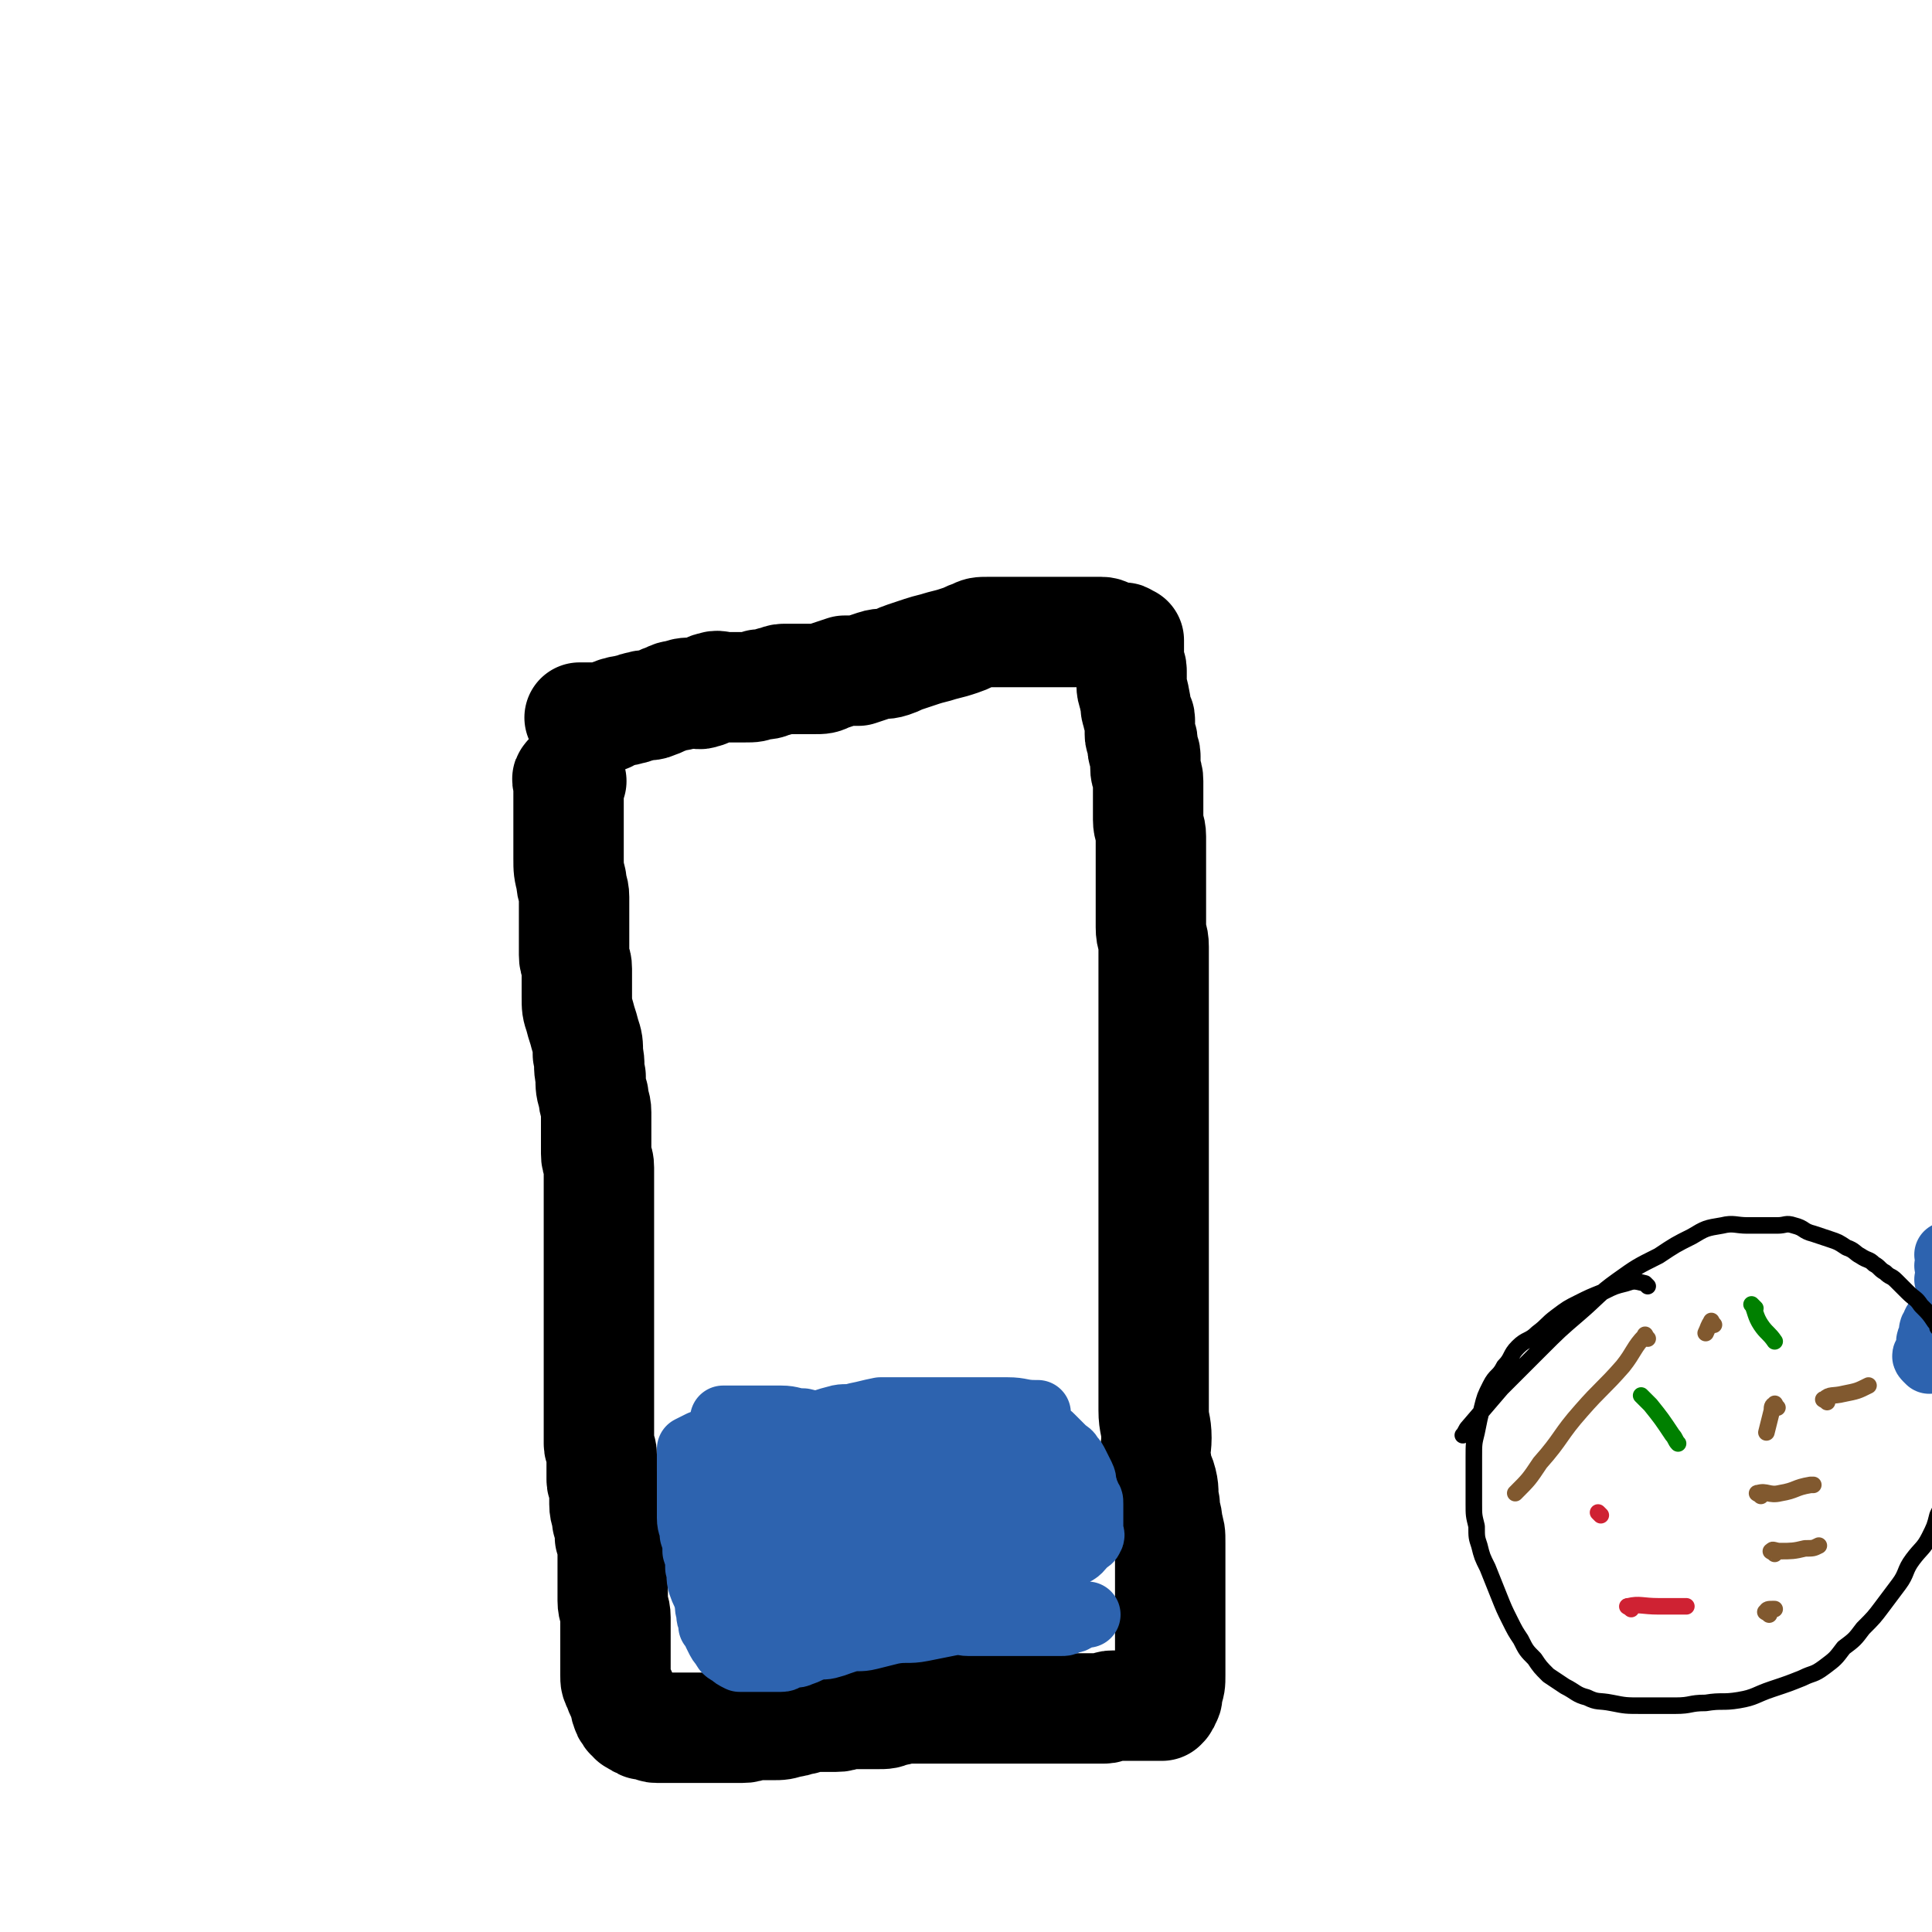 <svg viewBox='0 0 700 700' version='1.1' xmlns='http://www.w3.org/2000/svg' xmlns:xlink='http://www.w3.org/1999/xlink'><g fill='none' stroke='#000000' stroke-width='40' stroke-linecap='round' stroke-linejoin='round'><path d='M207,283c-1,-1 -1,-2 -1,-1 -1,0 0,1 0,3 0,3 0,3 0,6 0,3 0,3 0,6 0,3 0,3 0,6 0,4 0,4 0,8 0,4 0,4 1,8 0,3 1,3 1,6 0,3 0,4 0,7 0,3 0,3 0,5 0,3 0,3 0,5 0,2 0,2 0,4 0,3 1,2 1,5 0,2 0,3 0,5 0,3 0,3 0,5 0,4 0,4 1,7 1,4 1,3 2,7 1,3 1,3 1,7 1,4 0,4 1,8 0,4 0,4 1,7 0,3 1,3 1,6 0,3 0,3 0,6 0,3 0,3 0,5 0,2 0,2 0,4 0,3 1,2 1,5 0,2 0,3 0,5 0,2 0,2 0,4 0,3 0,3 0,5 0,2 0,2 0,4 0,2 0,2 0,4 0,2 0,2 0,3 0,1 0,1 0,1 0,2 0,2 0,4 0,3 0,3 0,5 0,2 0,2 0,3 0,3 0,3 0,5 0,3 0,3 0,6 0,3 0,3 0,6 0,3 0,3 0,6 0,4 0,4 0,7 0,3 0,3 0,6 0,3 0,3 0,5 0,3 0,3 0,5 0,3 0,3 0,5 0,3 0,3 0,5 0,3 0,3 0,6 0,2 1,2 1,4 0,2 0,2 0,4 0,3 0,3 0,5 0,2 1,2 1,4 0,2 0,3 0,5 0,3 1,3 1,6 1,3 1,3 1,6 1,3 1,3 1,6 0,3 0,3 0,6 0,3 0,3 0,6 0,3 0,3 0,5 0,3 1,3 1,6 0,2 0,3 0,5 0,3 0,3 0,5 0,2 0,2 0,3 0,2 0,2 0,3 0,3 0,3 0,5 0,2 0,2 1,4 1,3 1,2 2,5 1,1 0,2 1,3 0,1 0,1 1,2 0,1 1,1 1,1 1,1 0,1 1,1 1,1 1,1 2,1 1,1 1,1 2,1 0,0 1,0 1,0 2,0 1,1 3,1 2,0 2,0 4,0 2,0 2,0 3,0 3,0 3,0 5,0 2,0 2,0 4,0 2,0 2,0 4,0 3,0 3,0 5,0 3,0 3,0 6,0 3,0 2,-1 5,-1 3,0 3,0 6,0 3,0 3,0 6,-1 3,0 2,-1 5,-1 3,-1 3,-1 7,-1 2,0 3,0 5,0 3,0 2,-1 5,-1 2,0 3,0 5,0 3,0 3,0 5,0 3,0 3,0 5,-1 3,0 2,-1 5,-1 2,0 3,0 5,0 3,0 3,0 5,0 2,0 2,0 4,0 3,0 3,0 5,0 2,0 2,0 4,0 3,0 3,0 5,0 2,0 2,0 4,0 2,0 2,0 4,0 2,0 2,0 4,0 2,0 2,0 3,0 2,0 2,0 4,0 2,0 2,0 4,0 1,0 1,0 2,0 2,0 2,0 4,0 2,0 2,0 4,0 2,0 2,0 3,0 2,0 2,0 4,0 2,0 2,0 4,0 2,0 1,-1 3,-1 1,0 2,0 3,0 2,0 2,0 3,0 2,0 2,0 3,0 1,0 1,0 2,0 1,0 1,0 2,0 1,0 1,0 2,0 1,0 1,0 2,0 1,0 1,0 1,0 1,-1 1,-1 1,-2 1,-1 1,-1 1,-3 1,-3 1,-3 1,-6 0,-2 0,-2 0,-5 0,-3 0,-3 0,-6 0,-2 0,-2 0,-5 0,-3 0,-3 0,-6 0,-3 0,-3 0,-6 0,-3 0,-3 0,-6 0,-3 0,-3 0,-7 0,-3 0,-4 0,-7 0,-4 0,-3 -1,-7 0,-3 -1,-3 -1,-7 -1,-4 0,-4 -1,-8 -1,-4 -2,-3 -2,-7 -1,-4 0,-5 0,-9 0,-5 -1,-5 -1,-10 0,-5 0,-5 0,-11 0,-4 0,-4 0,-8 0,-4 0,-4 0,-9 0,-3 0,-3 0,-7 0,-3 0,-3 0,-7 0,-4 0,-4 0,-8 0,-4 0,-4 0,-9 0,-4 0,-4 0,-8 0,-4 0,-4 0,-9 0,-4 0,-4 0,-8 0,-3 0,-3 0,-7 0,-3 0,-3 0,-7 0,-3 0,-3 0,-7 0,-3 0,-3 0,-7 0,-3 0,-3 0,-6 0,-3 0,-3 0,-6 0,-2 0,-2 0,-5 0,-3 0,-3 0,-6 0,-3 0,-3 0,-6 0,-2 0,-2 0,-5 0,-3 0,-3 0,-7 0,-3 0,-3 0,-7 0,-4 0,-4 0,-8 0,-4 -1,-3 -1,-7 0,-3 0,-3 0,-7 0,-3 0,-3 0,-7 0,-3 0,-3 0,-6 0,-3 0,-3 0,-7 0,-3 0,-3 0,-6 0,-3 -1,-3 -1,-6 0,-3 0,-3 0,-6 0,-2 0,-2 0,-4 0,-2 0,-2 0,-4 0,-3 -1,-2 -1,-5 0,-2 0,-2 0,-4 0,-2 -1,-1 -1,-3 0,-1 0,-1 0,-2 0,-2 -1,-1 -1,-3 0,-2 0,-3 0,-5 0,-2 -1,-1 -1,-3 -1,-2 0,-2 -1,-5 0,-2 -1,-2 -1,-5 0,-2 0,-3 0,-5 0,-2 -1,-2 -1,-4 0,-2 0,-2 0,-4 0,0 0,0 0,-1 0,0 0,0 0,-1 0,0 0,-1 0,-1 0,0 -1,0 -1,0 -1,0 0,-1 -1,-1 -1,0 -1,0 -2,0 -2,0 -1,0 -3,-1 -1,0 -1,-1 -3,-1 -1,0 -1,0 -3,0 -1,0 -1,0 -3,0 -1,0 -1,0 -3,0 -1,0 -1,0 -3,0 -1,0 -1,0 -3,0 -2,0 -2,0 -4,0 -1,0 -1,0 -3,0 -2,0 -2,0 -4,0 -1,0 -1,0 -3,0 -2,0 -2,0 -4,0 -1,0 -1,0 -3,0 -2,0 -3,0 -5,0 -3,0 -3,0 -5,1 -3,1 -2,1 -5,2 -3,1 -3,1 -7,2 -3,1 -4,1 -7,2 -3,1 -3,1 -6,2 -3,1 -2,1 -5,2 -3,1 -3,0 -6,1 -3,1 -3,1 -6,2 -2,0 -3,0 -5,0 -3,1 -3,1 -6,2 -2,1 -2,1 -5,1 -2,0 -2,0 -5,0 -3,0 -3,0 -6,0 -2,0 -2,1 -4,1 -2,1 -2,1 -5,1 -2,1 -2,1 -5,1 -1,0 -1,0 -3,0 -2,0 -2,0 -4,0 -2,0 -3,-1 -5,0 -2,0 -1,2 -3,2 -2,1 -2,0 -4,0 -3,0 -3,0 -5,1 -2,0 -2,0 -4,1 -3,1 -2,1 -5,2 -2,1 -3,0 -5,1 -2,0 -2,1 -4,1 -2,1 -2,0 -4,1 -2,0 -1,1 -3,1 -1,1 -1,1 -3,1 -1,0 -1,0 -2,0 -1,0 -1,0 -2,0 -1,0 -1,0 -2,0 -1,0 -1,0 -2,0 '/></g>
<g fill='none' stroke='#2D63AF' stroke-width='24' stroke-linecap='round' stroke-linejoin='round'><path d='M699,493c-1,-1 -1,-1 -1,-1 -1,-1 0,-1 0,-1 1,-2 1,-2 1,-4 0,0 0,-1 0,-1 0,-1 1,0 1,-1 0,0 0,0 0,-1 0,-1 0,-1 0,-2 0,-1 1,0 1,-1 0,0 0,-1 0,-1 0,-1 1,-1 1,-2 1,-1 0,-1 1,-2 0,-1 0,-1 1,-1 0,0 1,0 1,0 0,0 0,0 0,0 0,0 0,0 0,0 -1,-1 0,0 0,0 0,0 0,0 0,0 0,0 0,0 0,0 -1,-1 0,0 0,0 0,0 0,0 0,0 0,0 0,0 0,0 -1,-1 0,0 0,0 0,0 0,0 0,0 0,0 0,0 0,0 -1,-1 0,0 0,0 0,0 0,0 0,0 0,0 0,0 0,0 -1,-1 0,0 0,0 0,0 0,0 0,0 0,0 0,0 0,0 -1,-1 0,0 0,0 0,0 0,0 0,0 0,0 0,0 0,0 -1,-1 0,0 0,0 0,0 0,0 0,0 0,0 0,0 0,0 -1,-1 0,0 0,0 0,0 0,0 0,0 0,0 0,0 0,0 -1,-1 0,0 0,0 0,0 0,0 0,0 0,0 0,0 0,0 -1,-1 0,0 0,0 0,0 0,0 0,0 0,0 0,0 0,0 -1,-1 0,0 0,0 0,0 0,0 0,0 0,0 0,0 0,0 -1,-1 0,0 0,0 0,0 0,0 0,0 0,0 0,0 0,0 -1,-1 0,0 0,0 0,0 0,0 0,0 0,0 0,0 0,0 -1,-1 0,0 0,0 0,0 0,0 0,0 0,0 0,0 0,0 -1,-1 0,0 0,0 0,0 0,0 0,0 0,0 0,0 0,0 -1,-1 0,0 0,0 0,0 0,0 0,0 0,0 0,0 0,0 -1,-1 0,0 0,0 0,0 0,0 0,0 0,0 0,0 0,0 -1,-1 0,0 0,0 0,0 0,0 0,0 0,0 0,0 0,0 -1,-1 0,0 0,0 0,0 0,0 0,0 0,0 0,0 0,0 -1,-1 0,0 0,0 0,0 0,0 0,0 0,0 0,0 0,0 -1,-1 0,0 0,0 0,0 0,0 0,0 0,0 0,0 0,0 -1,-1 0,0 0,0 0,0 0,0 0,0 0,0 0,0 0,0 -1,-1 0,0 0,0 0,0 0,0 0,0 0,0 0,0 0,0 -1,-1 0,0 0,0 0,0 0,0 0,0 0,0 0,0 0,0 -1,-1 0,0 0,0 0,0 0,0 0,0 0,0 0,0 0,0 -1,-1 0,0 0,0 0,0 0,0 0,0 0,0 0,0 0,0 -1,-1 0,0 0,0 0,0 0,0 0,0 0,0 0,0 0,0 -1,-1 0,0 0,0 0,0 0,0 0,0 0,0 0,0 0,0 -1,-1 0,0 0,0 0,0 0,0 0,0 0,0 0,0 0,0 -1,-1 0,0 0,0 0,0 0,0 0,0 0,0 0,0 0,0 -1,-1 0,0 0,0 0,0 0,0 0,0 0,0 0,0 0,0 -1,-1 0,0 0,0 0,0 0,0 0,0 0,0 0,0 0,0 -1,-1 0,0 0,0 0,0 0,0 0,0 0,0 0,0 0,0 -1,-1 0,0 0,0 0,0 0,0 0,0 0,0 0,0 0,0 -1,-1 0,0 0,0 0,0 0,0 0,0 0,0 0,0 0,0 -1,-1 0,0 0,0 0,0 0,0 0,0 0,0 0,0 0,0 -1,-1 0,0 0,0 0,0 0,0 0,0 0,0 0,0 0,0 -1,-1 0,0 0,0 0,0 0,0 0,0 0,0 0,0 0,0 -1,-1 0,0 0,0 0,0 0,0 0,0 0,0 0,0 0,0 -1,-1 0,0 0,0 0,0 0,0 0,0 0,0 0,0 0,0 -1,-1 0,0 0,0 0,0 0,0 0,0 0,0 0,0 0,0 -1,-1 0,0 0,0 0,0 0,0 0,0 0,0 0,0 0,0 -1,-1 0,0 0,0 0,0 0,0 0,0 0,0 0,0 0,0 -1,-1 0,0 0,0 0,0 0,0 0,0 0,0 0,0 0,0 -1,-1 0,0 0,0 0,0 0,0 0,0 0,0 0,0 0,0 -1,-1 0,0 0,0 0,0 0,0 0,0 0,0 0,0 0,0 -1,-1 0,0 0,0 0,0 0,0 0,0 0,0 0,0 0,0 -1,-1 0,0 0,0 0,0 0,0 0,0 0,0 0,0 0,0 -1,-1 0,0 0,0 0,0 0,0 0,0 0,0 0,0 0,0 -1,-1 0,0 0,0 0,0 0,0 0,0 0,0 0,0 0,0 -1,-1 0,0 0,0 0,0 0,0 0,0 0,0 0,0 0,0 -1,-1 0,0 0,0 0,0 0,0 0,0 0,0 0,0 0,0 -1,-1 0,0 0,0 0,0 0,0 0,0 0,0 0,0 0,0 -1,-1 0,0 0,0 0,0 0,0 0,0 0,0 0,0 0,0 -1,-1 0,0 0,0 0,0 0,0 0,0 0,0 0,0 0,0 -1,-1 0,0 0,0 0,0 0,0 0,0 0,0 0,0 0,0 -1,-1 0,0 0,0 0,0 0,0 0,0 0,0 0,0 0,0 -1,-1 0,0 0,0 0,0 0,0 0,-1 0,0 0,-1 0,-1 0,-1 1,0 1,-1 0,0 0,-1 0,-1 0,0 0,1 0,2 0,1 0,1 0,2 0,1 0,1 0,2 0,1 0,1 0,1 0,1 0,1 0,1 0,1 0,1 0,1 0,0 0,0 0,0 0,0 0,0 0,0 -1,-1 0,0 0,0 0,0 0,0 0,0 0,0 0,0 0,0 -1,-1 0,0 0,0 0,0 0,0 0,0 0,0 0,0 0,0 -1,-1 0,0 0,0 0,0 0,0 0,0 0,0 0,0 0,0 -1,-1 0,0 0,0 0,0 0,0 0,0 0,0 0,0 0,0 -1,-1 0,0 0,0 0,0 0,0 0,0 0,0 0,0 0,0 -1,-1 0,0 0,0 0,0 0,0 0,0 0,0 0,0 0,0 -1,-1 0,0 0,0 0,0 0,0 0,0 0,0 0,0 0,0 -1,-1 0,0 0,0 0,0 0,0 0,0 0,0 0,0 0,0 -1,-1 0,0 0,0 0,0 0,0 0,0 0,0 0,0 0,-1 0,0 0,0 0,0 0,0 0,0 0,0 -1,-1 0,0 0,0 0,0 0,0 0,0 0,0 0,0 0,0 -1,-1 0,0 0,0 0,0 0,0 0,0 0,0 0,0 0,0 -1,-1 0,0 0,0 0,0 0,0 0,0 0,0 0,0 0,0 -1,-1 0,0 0,0 0,0 0,0 0,0 0,0 0,0 0,-1 0,-1 0,-1 0,-2 0,0 0,0 0,-1 0,-2 0,-2 0,-4 0,-1 0,-1 0,-2 0,0 0,0 0,-1 0,-1 0,-1 0,-2 0,0 0,0 0,-1 0,0 0,0 0,-1 0,0 0,0 0,0 0,0 0,0 0,0 -1,-1 0,0 0,0 0,0 0,0 0,0 0,0 0,0 0,0 -1,-1 0,0 0,0 0,0 0,0 0,0 0,0 0,0 0,0 -1,-1 0,0 0,0 0,0 0,0 0,0 0,0 0,0 0,0 -1,-1 0,0 0,0 0,0 0,0 0,0 0,0 0,0 0,0 -1,-1 0,0 0,0 0,0 0,0 0,0 0,0 0,0 0,0 -1,-1 0,0 0,0 0,0 0,0 0,-1 0,0 0,0 0,-1 0,0 0,0 0,-1 0,0 0,0 0,-1 0,0 0,0 0,-1 0,0 0,0 0,0 0,0 0,0 0,0 -1,-1 0,0 0,0 0,0 0,0 0,0 0,0 0,0 0,0 -1,-1 0,0 0,0 0,0 0,0 0,0 0,0 0,0 0,-1 0,0 0,0 0,-1 0,0 0,0 0,-1 0,0 0,0 0,-1 0,0 0,0 0,0 0,0 0,0 0,0 -1,-1 0,0 0,0 0,0 0,0 0,0 0,0 0,0 0,0 -1,-1 0,0 0,0 0,0 0,0 0,0 0,0 0,0 0,0 -1,-1 0,0 0,0 0,0 0,0 0,0 0,0 0,0 0,0 -1,-1 0,0 0,0 '/><path d='M274,516c-1,-1 -2,-2 -1,-1 4,0 5,1 11,2 4,1 5,0 9,1 5,1 5,1 10,2 5,0 5,-1 10,0 4,0 4,1 8,2 3,1 3,1 6,1 2,0 3,0 5,0 3,1 3,1 6,2 2,1 3,1 5,1 3,1 3,0 5,1 2,0 2,1 4,1 1,0 1,0 2,0 1,0 1,0 2,1 1,0 1,1 1,1 1,1 1,0 1,1 0,1 0,1 0,2 0,2 0,2 0,3 -1,3 -1,3 -3,6 -2,2 -2,3 -5,4 -4,2 -4,2 -8,3 -4,1 -4,1 -9,2 -5,1 -5,1 -10,1 -5,1 -5,1 -10,1 -4,0 -4,0 -9,0 -4,0 -4,0 -9,0 -4,0 -4,0 -8,0 -2,0 -2,0 -5,0 -1,0 -1,0 -2,0 -1,0 -1,0 -2,0 -1,0 -1,0 -2,0 -1,-1 -1,-1 -1,-2 -1,-1 -1,-1 -1,-3 0,-2 -1,-2 0,-4 2,-4 3,-4 7,-7 7,-4 7,-4 15,-7 8,-3 8,-2 16,-4 6,-1 5,-2 11,-3 5,-1 5,0 10,0 4,0 4,0 7,0 2,0 2,0 4,0 1,0 1,0 2,0 1,0 1,0 2,0 1,0 2,0 2,0 1,1 0,1 0,2 0,2 0,2 0,3 -1,3 0,4 -2,6 -3,4 -3,3 -7,6 -4,3 -4,3 -9,5 -5,2 -5,2 -10,4 -4,2 -4,2 -9,3 -4,1 -4,1 -8,1 -3,0 -3,0 -6,0 -2,0 -4,0 -4,0 1,-1 3,-1 6,-2 6,-2 6,-2 12,-3 6,-1 6,0 12,-1 6,0 6,0 11,-1 4,0 4,-1 8,-1 3,0 3,0 6,0 3,0 3,0 5,0 2,0 2,0 3,0 1,0 1,0 1,0 0,0 0,1 -1,1 -2,0 -2,0 -5,0 -2,0 -2,0 -4,0 -2,0 -2,0 -4,0 -2,0 -2,0 -4,-1 -2,-1 -2,-1 -3,-3 -1,-1 -1,-1 -1,-2 0,-1 0,-1 0,-3 0,-2 -1,-2 0,-4 1,-3 1,-3 4,-6 3,-3 3,-3 7,-5 4,-3 4,-3 9,-5 4,-2 4,-2 9,-3 3,-1 4,0 7,-1 2,0 2,-1 3,-1 0,0 -1,0 -1,0 -5,0 -5,-1 -10,-1 -6,0 -6,0 -13,0 -6,0 -6,0 -13,0 -5,0 -5,0 -11,0 -4,0 -5,0 -9,0 -5,1 -4,1 -9,2 -3,1 -4,0 -7,1 -4,1 -3,1 -7,2 -3,1 -4,0 -7,1 -3,1 -3,2 -6,4 -3,2 -3,1 -6,3 -3,2 -3,2 -6,4 -2,2 -2,2 -5,3 -2,2 -3,1 -5,3 -2,1 -1,2 -3,3 -1,2 -2,1 -3,3 -1,1 -1,1 -2,3 0,1 0,2 0,3 0,2 0,2 0,3 0,1 0,1 0,2 1,2 1,2 2,3 3,2 3,2 7,3 4,1 4,2 9,2 6,1 7,0 13,0 6,0 6,0 12,0 5,0 5,0 10,0 5,0 5,0 10,0 5,0 5,0 10,0 5,0 5,0 9,-1 5,0 5,0 9,-1 5,-1 4,-1 9,-2 4,-1 5,0 9,-1 4,0 4,0 8,-1 3,0 3,-1 6,-1 1,0 2,0 3,0 1,0 1,0 1,0 1,0 1,0 1,0 0,0 0,1 0,1 -1,2 -1,2 -3,4 -3,3 -3,3 -6,5 -4,2 -4,2 -9,3 -6,2 -6,2 -12,3 -6,1 -7,0 -13,0 -6,0 -6,1 -12,1 -6,1 -6,0 -12,1 -5,0 -4,1 -9,1 -5,1 -5,0 -10,1 -4,1 -4,1 -8,2 -3,1 -3,1 -7,1 -3,1 -4,0 -7,1 -3,0 -3,0 -5,1 -1,0 -1,0 -2,1 0,0 0,1 0,1 1,1 1,0 2,1 2,1 1,2 3,2 4,1 4,1 8,1 5,0 5,0 10,0 6,0 6,0 11,0 5,0 5,0 9,-1 6,-1 5,-1 11,-2 6,-1 6,0 12,-1 6,-1 5,-2 11,-3 5,-1 5,0 10,-1 4,0 3,-1 7,-1 3,0 4,0 7,0 3,0 3,0 5,0 2,0 2,0 4,0 1,0 1,0 1,0 0,0 0,0 -1,0 -5,0 -5,0 -10,0 -6,0 -6,0 -13,0 -6,0 -6,0 -12,0 -5,0 -5,-1 -10,0 -5,0 -4,1 -9,2 -4,0 -5,-1 -9,0 -4,0 -4,1 -8,2 -4,1 -5,0 -9,1 -4,1 -3,2 -7,3 -3,1 -3,1 -6,2 -3,1 -3,1 -5,2 -2,1 -1,1 -3,2 -1,0 -1,0 -2,0 0,0 0,1 0,1 0,-1 0,-1 0,-3 0,-4 0,-4 0,-9 0,-4 0,-5 0,-9 -1,-5 -1,-5 -2,-10 -1,-6 -1,-6 -3,-11 -1,-4 -2,-3 -4,-7 -1,-2 0,-3 -1,-5 0,-2 0,-2 -1,-3 0,-1 -1,-1 -1,-2 0,-1 0,-1 0,-3 0,-1 0,-1 0,-3 0,-1 0,-1 0,-2 0,0 0,-1 0,-1 1,-1 1,-1 3,-1 2,-1 2,-1 5,-1 3,-1 3,-1 7,-1 3,0 4,0 7,0 5,0 5,0 9,0 4,0 4,0 8,0 4,0 4,0 8,0 4,0 4,0 8,0 6,0 6,0 11,0 5,0 5,0 10,0 4,0 4,0 8,0 4,0 4,0 7,0 4,0 4,0 7,1 3,0 3,0 6,1 3,1 2,1 5,2 2,1 3,0 5,1 2,1 2,1 3,2 2,1 2,1 3,2 2,1 2,2 3,3 1,1 1,1 2,2 1,1 1,1 1,3 0,1 0,2 0,3 0,2 0,2 0,4 0,2 0,2 0,4 0,1 0,1 0,2 0,2 0,2 0,3 0,2 0,2 0,3 0,2 0,2 -1,3 0,1 0,1 -1,2 -2,2 -2,1 -4,3 -2,2 -2,2 -4,4 -3,2 -3,2 -6,4 -3,2 -3,2 -7,3 -3,2 -3,2 -7,3 -3,2 -3,2 -7,3 -4,2 -4,2 -9,3 -4,1 -4,1 -8,2 -4,1 -4,1 -8,2 -4,1 -3,1 -7,2 -3,1 -3,1 -7,2 -2,1 -2,1 -5,1 -2,0 -2,0 -5,0 -2,0 -2,0 -5,0 -2,0 -2,0 -5,0 -2,0 -3,0 -5,0 -3,0 -2,1 -5,1 -2,0 -2,0 -4,0 -2,0 -2,0 -4,0 -2,0 -1,1 -3,1 -1,0 -1,0 -2,0 0,0 -1,0 -1,0 0,0 0,-1 0,-1 -1,-2 -2,-2 -2,-4 -1,-3 0,-3 0,-6 0,-4 0,-4 0,-8 0,-4 0,-4 0,-9 0,-3 0,-3 0,-6 0,-4 0,-4 0,-8 0,-3 0,-3 0,-6 0,-3 0,-3 0,-7 0,-3 0,-3 0,-6 0,-3 0,-3 0,-6 0,-2 -1,-2 -1,-4 -1,-2 0,-3 -1,-5 0,-1 -1,-1 -1,-2 0,0 0,-1 0,-1 2,0 3,0 5,0 4,0 4,0 8,0 4,0 4,0 8,0 4,0 4,1 8,1 4,1 4,1 9,1 5,1 5,1 10,1 5,0 5,0 10,0 5,0 5,0 10,0 6,0 6,0 11,0 5,0 5,0 9,0 4,0 4,0 7,0 3,0 3,0 5,0 3,0 3,0 5,0 3,0 3,0 5,0 2,0 2,1 3,1 2,1 2,0 3,1 2,1 2,1 3,2 2,2 2,2 4,4 2,2 2,1 3,3 1,1 1,1 2,3 1,2 1,2 2,4 1,2 0,2 1,4 0,2 1,2 1,3 1,2 1,1 1,3 0,1 0,2 0,3 0,1 0,1 0,1 0,1 0,1 0,1 0,1 0,1 0,1 0,2 0,2 0,3 0,2 1,2 0,3 0,1 -1,1 -2,2 -2,2 -2,3 -5,4 -3,2 -4,1 -7,2 -3,1 -3,2 -6,3 -4,2 -4,1 -8,3 -4,1 -3,2 -7,3 -4,2 -4,2 -8,3 -4,2 -4,1 -8,3 -5,2 -4,2 -9,4 -4,2 -4,2 -9,4 -4,2 -4,2 -9,3 -4,1 -4,1 -8,2 -4,1 -4,2 -8,3 -3,1 -3,0 -6,1 -3,1 -2,1 -5,2 -2,1 -2,0 -4,1 -2,0 -1,1 -3,1 0,0 0,0 -1,0 0,0 0,0 -1,0 -1,0 -1,0 -3,0 -1,0 -1,0 -3,0 -1,0 -1,0 -2,0 -1,0 -1,0 -2,0 -1,0 -1,0 -2,0 0,0 -1,0 -1,0 -2,-1 -2,-1 -3,-2 -2,-1 -2,-1 -3,-3 -1,-1 -1,-1 -2,-3 -1,-2 -1,-2 -2,-5 -1,-2 -1,-2 -1,-4 -1,-2 0,-3 -1,-5 -1,-3 -1,-2 -2,-5 -1,-3 0,-3 -1,-6 0,-3 0,-3 -1,-6 0,-3 0,-3 -1,-6 0,-3 -1,-3 -1,-6 0,-2 0,-2 0,-5 0,-2 0,-2 0,-4 0,-1 0,-1 0,-3 0,-2 0,-2 0,-4 0,-1 0,-1 0,-2 0,-1 0,-1 0,-2 0,-1 0,-1 0,-2 0,-1 0,-1 0,-2 0,0 0,-1 0,-1 2,-1 2,-1 4,-2 2,0 2,0 4,0 3,0 3,0 6,0 3,0 3,0 6,0 4,0 4,0 7,0 5,0 5,0 9,0 4,0 4,0 7,0 4,0 4,0 7,0 5,0 5,0 9,0 4,0 4,0 8,0 4,1 4,1 8,2 4,1 4,1 8,1 4,1 4,1 9,1 3,0 4,0 7,0 3,0 3,0 5,0 3,0 2,1 5,1 3,0 3,-1 6,0 2,0 2,1 4,2 2,1 3,1 5,2 2,1 2,1 3,2 2,1 2,2 3,3 1,1 1,1 2,2 1,1 1,1 2,3 1,1 1,1 1,2 0,1 0,1 0,2 0,1 0,1 0,2 0,2 0,2 0,3 0,2 0,2 0,3 0,2 0,2 0,3 0,1 0,1 0,2 0,1 0,1 0,1 0,1 0,1 0,2 0,2 1,2 0,3 -1,2 -1,2 -3,3 -3,2 -3,2 -6,3 -3,1 -4,1 -7,2 -5,1 -4,2 -9,3 -5,2 -5,2 -10,3 -5,2 -5,2 -10,3 -5,2 -5,2 -10,3 -5,2 -5,2 -10,3 -4,1 -5,0 -9,0 -4,0 -4,1 -8,1 -4,0 -4,0 -8,0 -3,0 -3,0 -6,0 -3,0 -3,0 -6,0 -2,0 -2,0 -5,0 -1,0 -1,0 -3,0 -2,0 -2,0 -4,0 -1,0 -1,0 -3,0 -1,0 -1,0 -3,0 -1,0 -1,0 -2,0 -1,0 -1,0 -2,0 0,0 0,0 -1,0 -1,0 -3,0 -2,0 4,-1 5,-2 11,-3 7,-1 7,-1 15,-2 6,0 6,0 12,0 5,0 5,0 10,0 5,0 5,0 10,0 6,0 6,0 11,1 5,0 5,1 9,1 5,1 5,0 9,1 3,0 3,1 6,1 3,0 3,0 6,0 2,0 2,0 4,0 3,0 3,0 5,0 2,0 2,0 4,0 2,0 2,0 3,0 2,0 2,0 3,0 2,0 2,0 4,0 2,0 2,0 4,0 2,0 2,0 3,-1 2,0 2,0 3,-1 1,0 1,-1 2,-1 0,0 1,0 1,0 1,0 1,0 1,0 -2,0 -3,0 -6,0 -3,0 -3,0 -7,0 -4,0 -4,0 -8,0 -5,0 -5,-1 -10,0 -5,0 -4,1 -9,2 -5,1 -5,0 -10,1 -5,1 -5,1 -10,2 -5,1 -6,0 -11,1 -4,1 -4,1 -8,2 -4,1 -4,0 -8,1 -3,1 -3,1 -6,2 -3,0 -3,0 -6,0 -2,0 -2,0 -5,0 -2,0 -2,0 -5,0 -2,0 -2,0 -4,0 -2,0 -2,0 -4,0 -1,0 -1,0 -2,0 0,0 0,0 -1,0 0,0 0,0 -1,0 -1,0 -1,0 -2,0 -1,0 -1,0 -2,0 0,0 -1,0 -1,0 -1,-1 0,-1 -1,-3 0,-1 -1,-1 -1,-3 0,-2 0,-2 0,-5 0,-4 0,-4 0,-8 0,-4 1,-3 1,-7 0,-2 0,-3 0,-5 0,-2 0,-2 1,-4 1,-2 1,-2 2,-4 2,-2 2,-1 4,-3 2,-1 1,-2 3,-3 2,-1 2,-1 4,-2 3,-1 3,-2 6,-3 5,-2 5,-2 10,-4 7,-2 7,-2 14,-3 8,-1 9,-1 17,-2 8,-1 8,-1 16,-2 5,0 5,0 10,0 3,0 3,0 6,0 3,0 3,1 5,1 3,1 3,0 5,1 1,1 1,2 2,3 1,2 2,1 2,3 1,2 0,2 0,4 0,3 0,3 0,5 0,3 0,3 -1,6 -2,4 -2,4 -5,7 -3,3 -4,4 -8,6 -4,2 -4,1 -8,3 -1,0 -1,1 -2,1 '/></g>
<g fill='none' stroke='#000000' stroke-width='6' stroke-linecap='round' stroke-linejoin='round'><path d='M597,466c-1,-1 -1,-1 -1,-1 -4,-1 -4,-1 -7,0 -4,1 -4,1 -8,3 -5,2 -5,2 -9,4 -4,2 -4,2 -8,5 -4,3 -3,3 -7,6 -3,3 -4,2 -7,5 -3,3 -2,4 -5,7 -2,4 -3,3 -5,7 -2,4 -2,4 -3,8 -1,4 -1,4 -2,9 -1,4 -1,4 -1,9 0,4 0,5 0,9 0,4 0,4 0,8 0,4 0,4 1,8 0,4 0,4 1,7 1,4 1,4 3,8 2,5 2,5 4,10 2,5 2,5 4,9 2,4 2,4 4,7 2,4 2,4 5,7 2,3 2,3 5,6 3,2 3,2 6,4 4,2 4,3 8,4 4,2 4,1 9,2 5,1 5,1 11,1 6,0 6,0 12,0 6,0 5,-1 11,-1 6,-1 6,0 12,-1 6,-1 6,-2 12,-4 6,-2 6,-2 11,-4 4,-2 4,-1 8,-4 4,-3 4,-3 7,-7 4,-3 4,-3 7,-7 4,-4 4,-4 7,-8 3,-4 3,-4 6,-8 3,-4 2,-5 5,-9 3,-4 4,-4 6,-8 2,-4 2,-4 3,-8 2,-4 2,-4 3,-9 1,-4 1,-4 2,-8 1,-4 1,-4 2,-8 0,-1 0,-1 0,-3 0,-3 0,-3 0,-6 0,-3 0,-4 0,-7 0,-4 0,-4 -1,-8 -1,-4 -1,-4 -2,-7 -1,-3 -1,-3 -2,-6 0,-1 -1,-1 -1,-3 0,0 0,-1 0,-1 0,-1 0,-1 -1,-2 0,-1 0,-1 -1,-2 -2,-3 -2,-3 -5,-6 -2,-3 -2,-2 -5,-5 -2,-2 -2,-2 -4,-4 -2,-2 -2,-1 -4,-3 -2,-1 -2,-2 -4,-3 -2,-2 -2,-1 -5,-3 -2,-1 -2,-2 -5,-3 -3,-2 -3,-2 -6,-3 -3,-1 -3,-1 -6,-2 -4,-1 -3,-2 -7,-3 -3,-1 -3,0 -6,0 -3,0 -3,0 -6,0 -2,0 -2,0 -5,0 -4,0 -5,-1 -9,0 -6,1 -6,1 -11,4 -6,3 -6,3 -12,7 -8,4 -8,4 -15,9 -7,5 -7,6 -14,12 -7,6 -7,6 -14,13 -7,7 -7,7 -14,14 -6,7 -6,7 -12,14 -1,1 -1,2 -2,3 '/></g>
<g fill='none' stroke='#CF2233' stroke-width='6' stroke-linecap='round' stroke-linejoin='round'><path d='M580,549c-1,-1 -1,-1 -1,-1 '/><path d='M591,583c-1,-1 -2,-1 -1,-1 4,-1 5,0 11,0 5,0 5,0 10,0 '/></g>
<g fill='none' stroke='#008000' stroke-width='6' stroke-linecap='round' stroke-linejoin='round'><path d='M596,507c-1,-1 -2,-2 -1,-1 0,0 1,1 3,3 4,5 4,5 8,11 1,1 1,2 2,3 '/><path d='M636,474c-1,-1 -2,-2 -1,-1 1,2 1,4 3,7 2,3 3,3 5,6 '/></g>
<g fill='none' stroke='#81592F' stroke-width='6' stroke-linecap='round' stroke-linejoin='round'><path d='M638,542c-1,-1 -2,-1 -1,-1 3,-1 4,1 8,0 6,-1 5,-2 11,-3 0,0 1,0 1,0 '/><path d='M662,508c-1,-1 -2,-1 -1,-1 2,-2 3,-1 7,-2 5,-1 5,-1 9,-3 '/><path d='M643,563c-1,-1 -2,-1 -1,-1 0,-1 1,0 3,0 4,0 5,0 9,-1 3,0 3,0 5,-1 '/><path d='M644,510c-1,-1 -1,-2 -1,-1 -1,0 -1,1 -1,2 -1,4 -1,4 -2,8 '/><path d='M621,480c-1,-1 -1,-2 -1,-1 -1,1 -1,2 -2,4 '/><path d='M597,485c-1,-1 -1,-2 -1,-1 -4,4 -4,6 -8,11 -7,8 -8,8 -15,16 -8,9 -7,10 -15,19 -4,6 -4,6 -9,11 '/><path d='M641,585c-1,-1 -2,-1 -1,-1 0,-1 1,-1 2,-1 0,0 1,0 1,0 '/></g>
</svg>